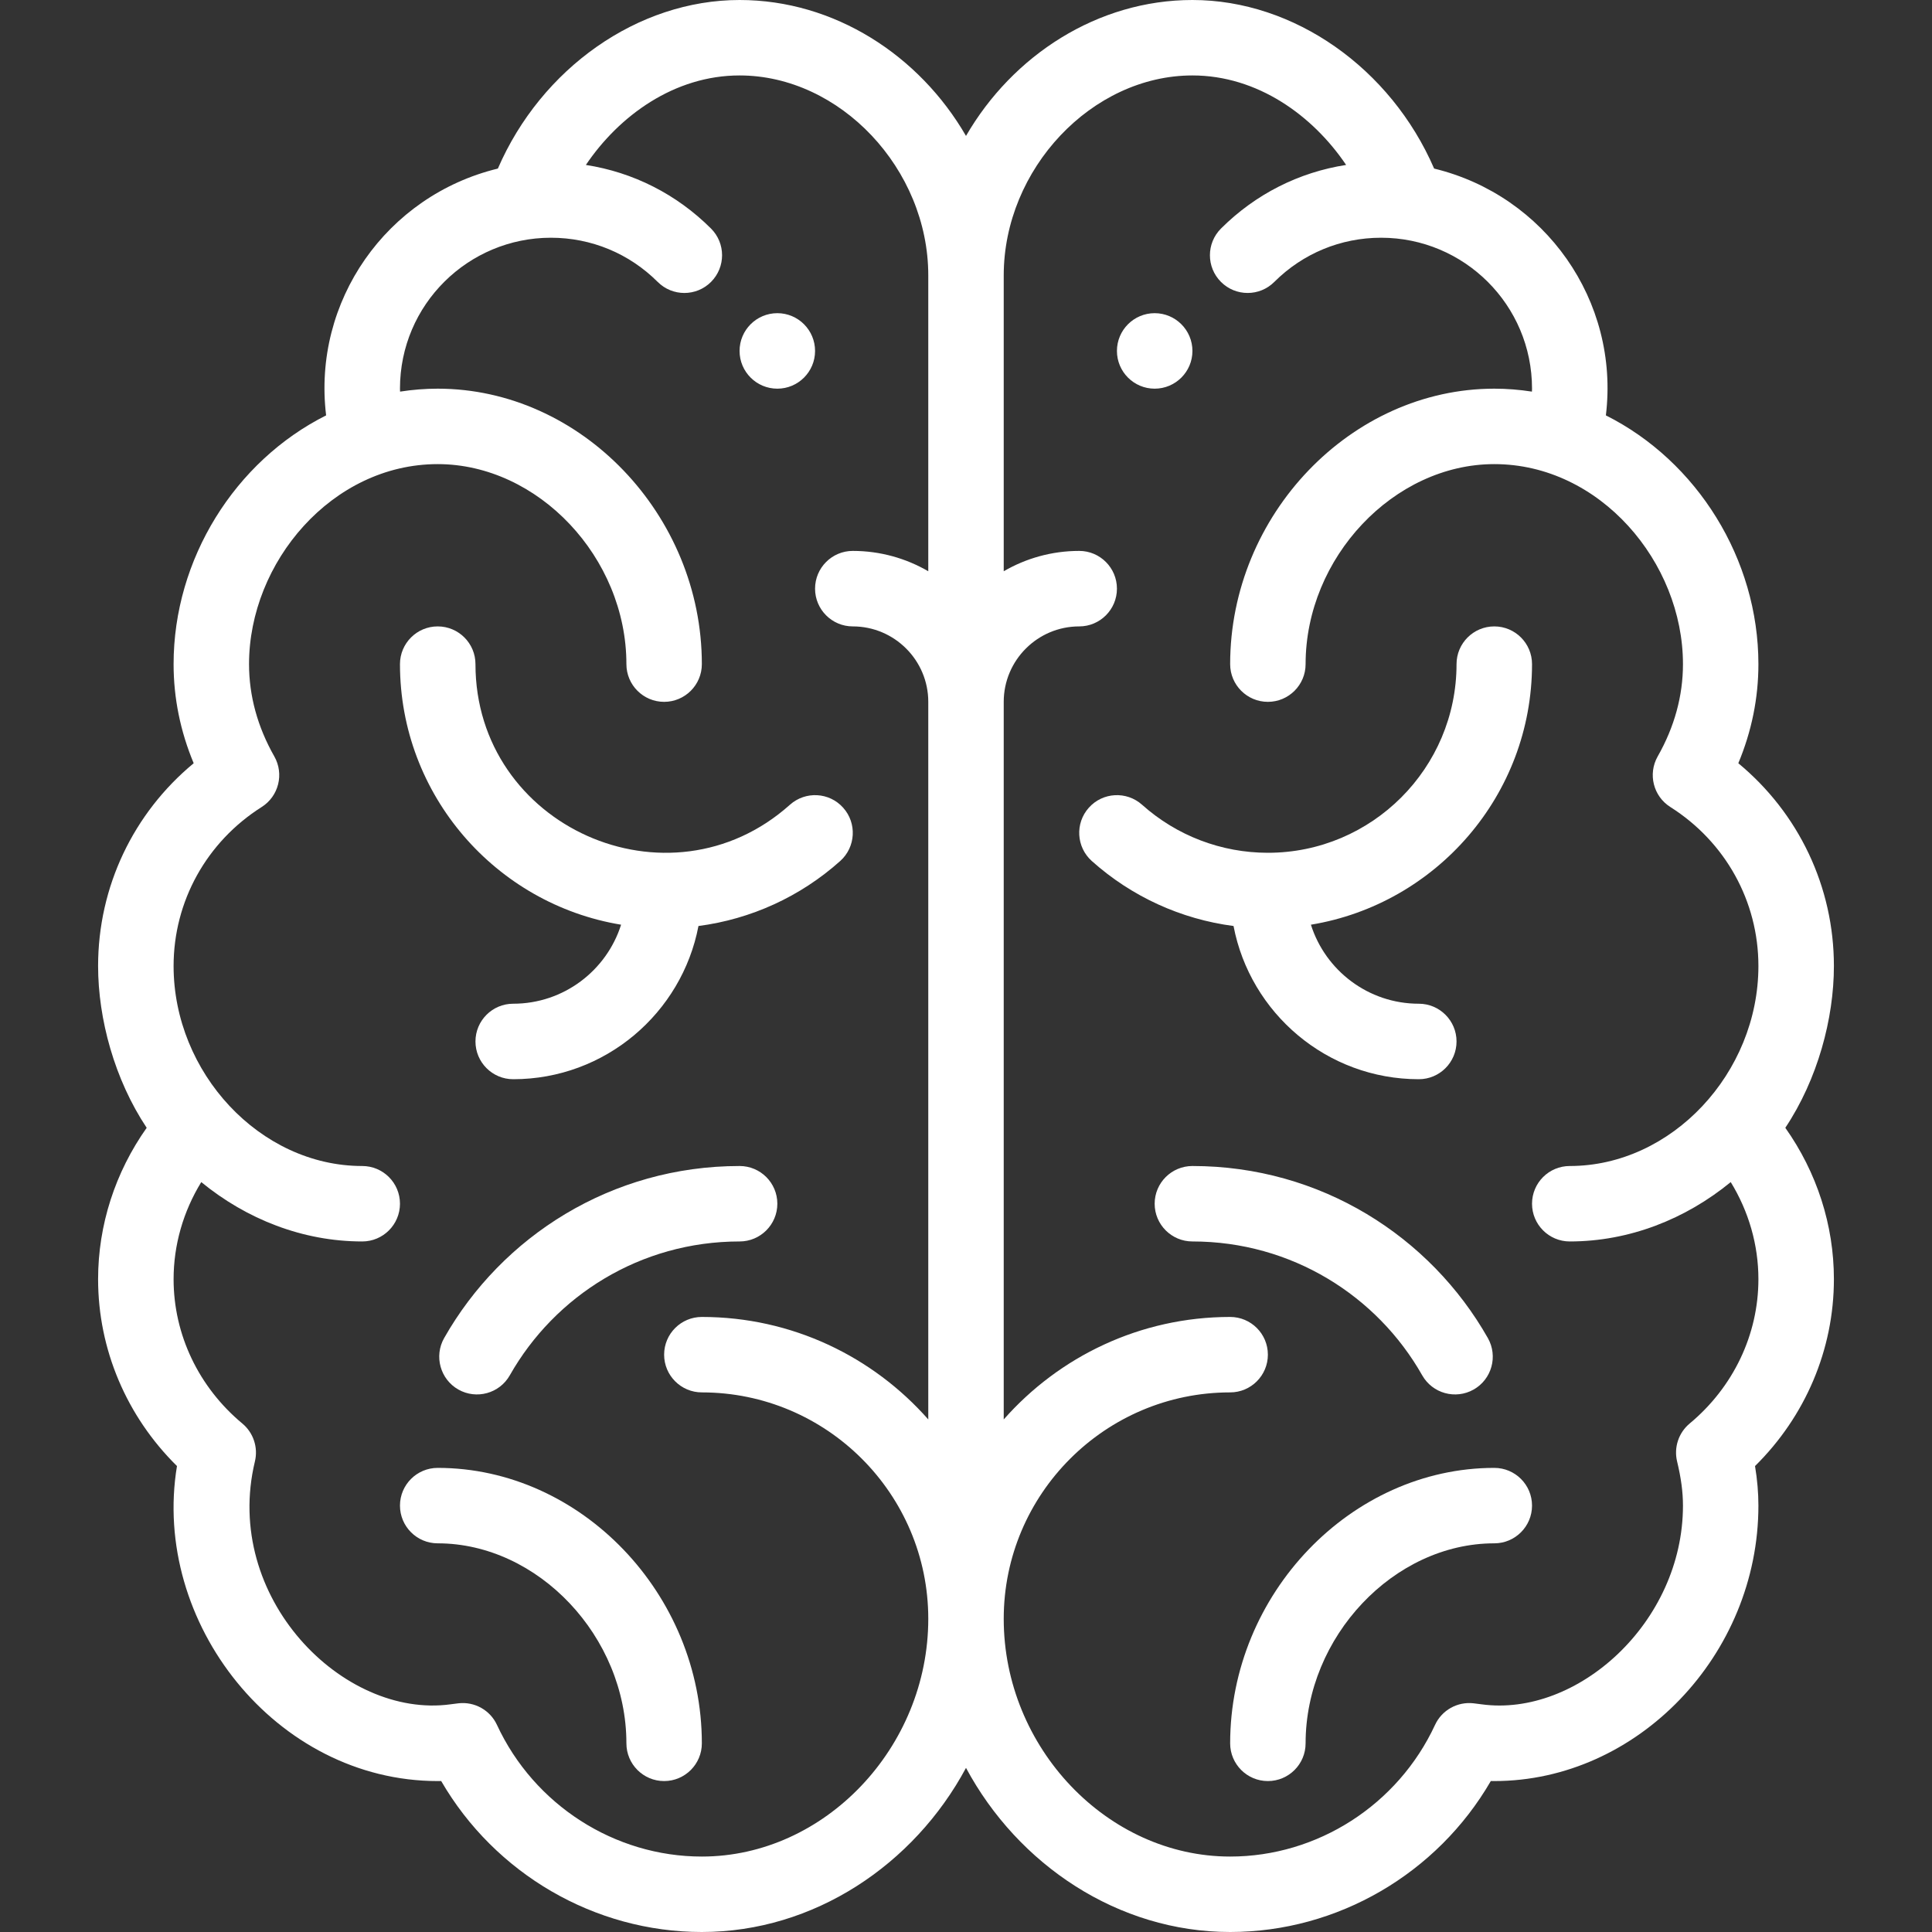 <svg width="40" height="40" viewBox="0 0 40 40" fill="none" xmlns="http://www.w3.org/2000/svg">
<rect x="0" y="0" width="40" height="40" fill="#333333" stroke="none"/>
<path d="M23.906 6.484C23.475 6.484 23.125 6.834 23.125 7.266C23.125 7.697 23.475 8.047 23.906 8.047C24.337 8.047 24.688 7.697 24.688 7.266C24.688 6.834 24.337 6.484 23.906 6.484Z" fill="white"/>
<path d="M16.094 6.484C15.662 6.484 15.312 6.834 15.312 7.266C15.312 7.697 15.662 8.047 16.094 8.047C16.525 8.047 16.875 7.697 16.875 7.266C16.875 6.834 16.525 6.484 16.094 6.484Z" fill="white"/>
<path d="M36.963 23.35C37.633 22.344 37.969 21.088 37.969 20C37.969 18.36 37.24 16.836 35.99 15.802C36.266 15.141 36.406 14.453 36.406 13.75C36.406 11.574 35.136 9.547 33.248 8.6C33.535 6.224 31.986 4.046 29.692 3.49C28.794 1.414 26.795 0 24.688 0C22.726 0 20.966 1.144 20 2.814C19.034 1.144 17.274 0 15.312 0C13.205 0 11.206 1.414 10.308 3.49C8 4.05 6.466 6.238 6.752 8.6C4.864 9.547 3.594 11.574 3.594 13.75C3.594 14.453 3.734 15.141 4.01 15.802C2.76 16.836 2.031 18.36 2.031 20C2.031 21.094 2.37 22.348 3.037 23.35C2.385 24.271 2.031 25.363 2.031 26.484C2.031 27.939 2.621 29.324 3.664 30.353C3.128 33.594 5.713 36.875 9.062 36.875C9.087 36.875 9.111 36.875 9.134 36.874C10.245 38.79 12.306 40 14.531 40C16.851 40 18.923 38.608 20 36.602C21.077 38.608 23.149 40 25.469 40C27.694 40 29.756 38.79 30.866 36.874C30.89 36.875 30.913 36.875 30.938 36.875C33.902 36.875 36.406 34.263 36.406 31.172C36.406 30.909 36.383 30.638 36.336 30.353C37.379 29.324 37.969 27.939 37.969 26.484C37.969 25.363 37.615 24.271 36.963 23.35ZM19.219 11.827C18.759 11.56 18.225 11.406 17.656 11.406C17.225 11.406 16.875 11.756 16.875 12.188C16.875 12.619 17.225 12.969 17.656 12.969C18.518 12.969 19.219 13.67 19.219 14.531V29.388C18.073 28.088 16.397 27.266 14.531 27.266C14.1 27.266 13.75 27.615 13.75 28.047C13.75 28.478 14.1 28.828 14.531 28.828C17.116 28.828 19.219 30.931 19.219 33.516C19.219 36.184 17.072 38.438 14.531 38.438C12.723 38.438 11.057 37.368 10.289 35.712C10.148 35.407 9.827 35.227 9.492 35.265C9.437 35.272 9.382 35.279 9.327 35.286C7.104 35.59 4.6 33.073 5.278 30.256C5.347 29.967 5.246 29.663 5.018 29.473C4.113 28.72 3.594 27.631 3.594 26.484C3.594 25.776 3.794 25.082 4.167 24.474C5.104 25.242 6.27 25.703 7.5 25.703C7.931 25.703 8.281 25.353 8.281 24.922C8.281 24.49 7.931 24.141 7.5 24.141C5.38 24.141 3.594 22.206 3.594 20C3.594 18.662 4.276 17.431 5.418 16.708C5.77 16.485 5.885 16.025 5.68 15.662C5.332 15.05 5.156 14.406 5.156 13.75C5.156 11.641 6.875 9.609 9.062 9.609C11.143 9.609 12.969 11.544 12.969 13.75C12.969 14.181 13.319 14.531 13.75 14.531C14.181 14.531 14.531 14.181 14.531 13.75C14.531 10.659 12.027 8.047 9.062 8.047C8.801 8.047 8.541 8.068 8.283 8.108C8.283 8.088 8.281 8.068 8.281 8.047C8.281 6.303 9.697 4.922 11.406 4.922C12.241 4.922 13.026 5.247 13.617 5.837C13.922 6.142 14.416 6.142 14.721 5.837C15.026 5.531 15.026 5.037 14.721 4.732C14.008 4.02 13.107 3.566 12.13 3.415C12.819 2.393 13.964 1.562 15.312 1.562C17.393 1.562 19.219 3.497 19.219 5.703V11.827ZM32.5 25.703C33.73 25.703 34.896 25.242 35.833 24.474C36.206 25.082 36.406 25.776 36.406 26.484C36.406 27.631 35.887 28.72 34.982 29.473C34.754 29.663 34.653 29.967 34.722 30.256C34.805 30.6 34.844 30.891 34.844 31.172C34.844 33.597 32.65 35.557 30.673 35.286C30.618 35.279 30.563 35.271 30.508 35.265C30.173 35.227 29.852 35.407 29.711 35.712C28.943 37.368 27.277 38.438 25.469 38.438C22.928 38.438 20.781 36.184 20.781 33.516C20.781 30.931 22.884 28.828 25.469 28.828C25.9 28.828 26.25 28.478 26.25 28.047C26.25 27.615 25.9 27.266 25.469 27.266C23.603 27.266 21.927 28.088 20.781 29.388V14.531C20.781 13.67 21.482 12.969 22.344 12.969C22.775 12.969 23.125 12.619 23.125 12.188C23.125 11.756 22.775 11.406 22.344 11.406C21.775 11.406 21.241 11.56 20.781 11.827V5.703C20.781 3.497 22.607 1.562 24.688 1.562C26.036 1.562 27.181 2.393 27.87 3.415C26.893 3.566 25.992 4.02 25.279 4.732C24.974 5.037 24.974 5.531 25.278 5.836C25.583 6.142 26.078 6.142 26.383 5.837C26.974 5.247 27.759 4.922 28.594 4.922C30.312 4.922 31.719 6.311 31.719 8.047C31.719 8.068 31.717 8.088 31.717 8.108C31.459 8.068 31.199 8.047 30.938 8.047C27.973 8.047 25.469 10.659 25.469 13.75C25.469 14.181 25.819 14.531 26.25 14.531C26.681 14.531 27.031 14.181 27.031 13.75C27.031 11.544 28.857 9.609 30.938 9.609C33.124 9.609 34.844 11.64 34.844 13.75C34.844 14.406 34.668 15.05 34.32 15.662C34.115 16.025 34.23 16.485 34.582 16.708C35.724 17.431 36.406 18.662 36.406 20C36.406 22.213 34.614 24.141 32.5 24.141C32.069 24.141 31.719 24.49 31.719 24.922C31.719 25.353 32.069 25.703 32.5 25.703Z" fill="white"/>
<path d="M17.457 16.723C17.17 16.401 16.676 16.374 16.354 16.662C13.849 18.902 9.844 17.111 9.844 13.75C9.844 13.319 9.494 12.969 9.062 12.969C8.631 12.969 8.281 13.319 8.281 13.75C8.281 16.462 10.266 18.718 12.859 19.145C12.559 20.093 11.671 20.781 10.625 20.781C10.194 20.781 9.844 21.131 9.844 21.562C9.844 21.994 10.194 22.344 10.625 22.344C12.528 22.344 14.116 20.976 14.461 19.172C15.548 19.03 16.57 18.565 17.396 17.826C17.717 17.538 17.745 17.044 17.457 16.723Z" fill="white"/>
<path d="M9.062 30.391C8.631 30.391 8.281 30.74 8.281 31.172C8.281 31.603 8.631 31.953 9.062 31.953C11.143 31.953 12.969 33.888 12.969 36.094C12.969 36.525 13.319 36.875 13.75 36.875C14.181 36.875 14.531 36.525 14.531 36.094C14.531 33.002 12.027 30.391 9.062 30.391Z" fill="white"/>
<path d="M15.313 24.141C12.665 24.141 10.392 25.593 9.195 27.704C8.983 28.079 9.115 28.556 9.49 28.769C9.865 28.981 10.342 28.85 10.555 28.474C11.487 26.829 13.256 25.703 15.313 25.703C15.744 25.703 16.094 25.353 16.094 24.922C16.094 24.49 15.744 24.141 15.313 24.141Z" fill="white"/>
<path d="M29.375 20.781C28.329 20.781 27.441 20.093 27.141 19.145C29.734 18.718 31.719 16.462 31.719 13.75C31.719 13.319 31.369 12.969 30.938 12.969C30.506 12.969 30.156 13.319 30.156 13.75C30.156 15.904 28.404 17.656 26.25 17.656C25.288 17.656 24.363 17.303 23.646 16.662C23.324 16.374 22.83 16.401 22.543 16.723C22.255 17.044 22.283 17.538 22.604 17.826C23.43 18.565 24.453 19.03 25.539 19.172C25.884 20.976 27.472 22.344 29.375 22.344C29.806 22.344 30.156 21.994 30.156 21.562C30.156 21.131 29.806 20.781 29.375 20.781Z" fill="white"/>
<path d="M30.938 30.391C27.973 30.391 25.469 33.002 25.469 36.094C25.469 36.525 25.819 36.875 26.25 36.875C26.681 36.875 27.031 36.525 27.031 36.094C27.031 33.888 28.857 31.953 30.938 31.953C31.369 31.953 31.719 31.603 31.719 31.172C31.719 30.74 31.369 30.391 30.938 30.391Z" fill="white"/>
<path d="M30.805 27.704C29.611 25.598 27.341 24.141 24.688 24.141C24.256 24.141 23.906 24.49 23.906 24.922C23.906 25.353 24.256 25.703 24.688 25.703C26.742 25.703 28.513 26.829 29.445 28.474C29.658 28.85 30.135 28.981 30.51 28.769C30.886 28.556 31.017 28.079 30.805 27.704Z" fill="white"/>
</svg>
